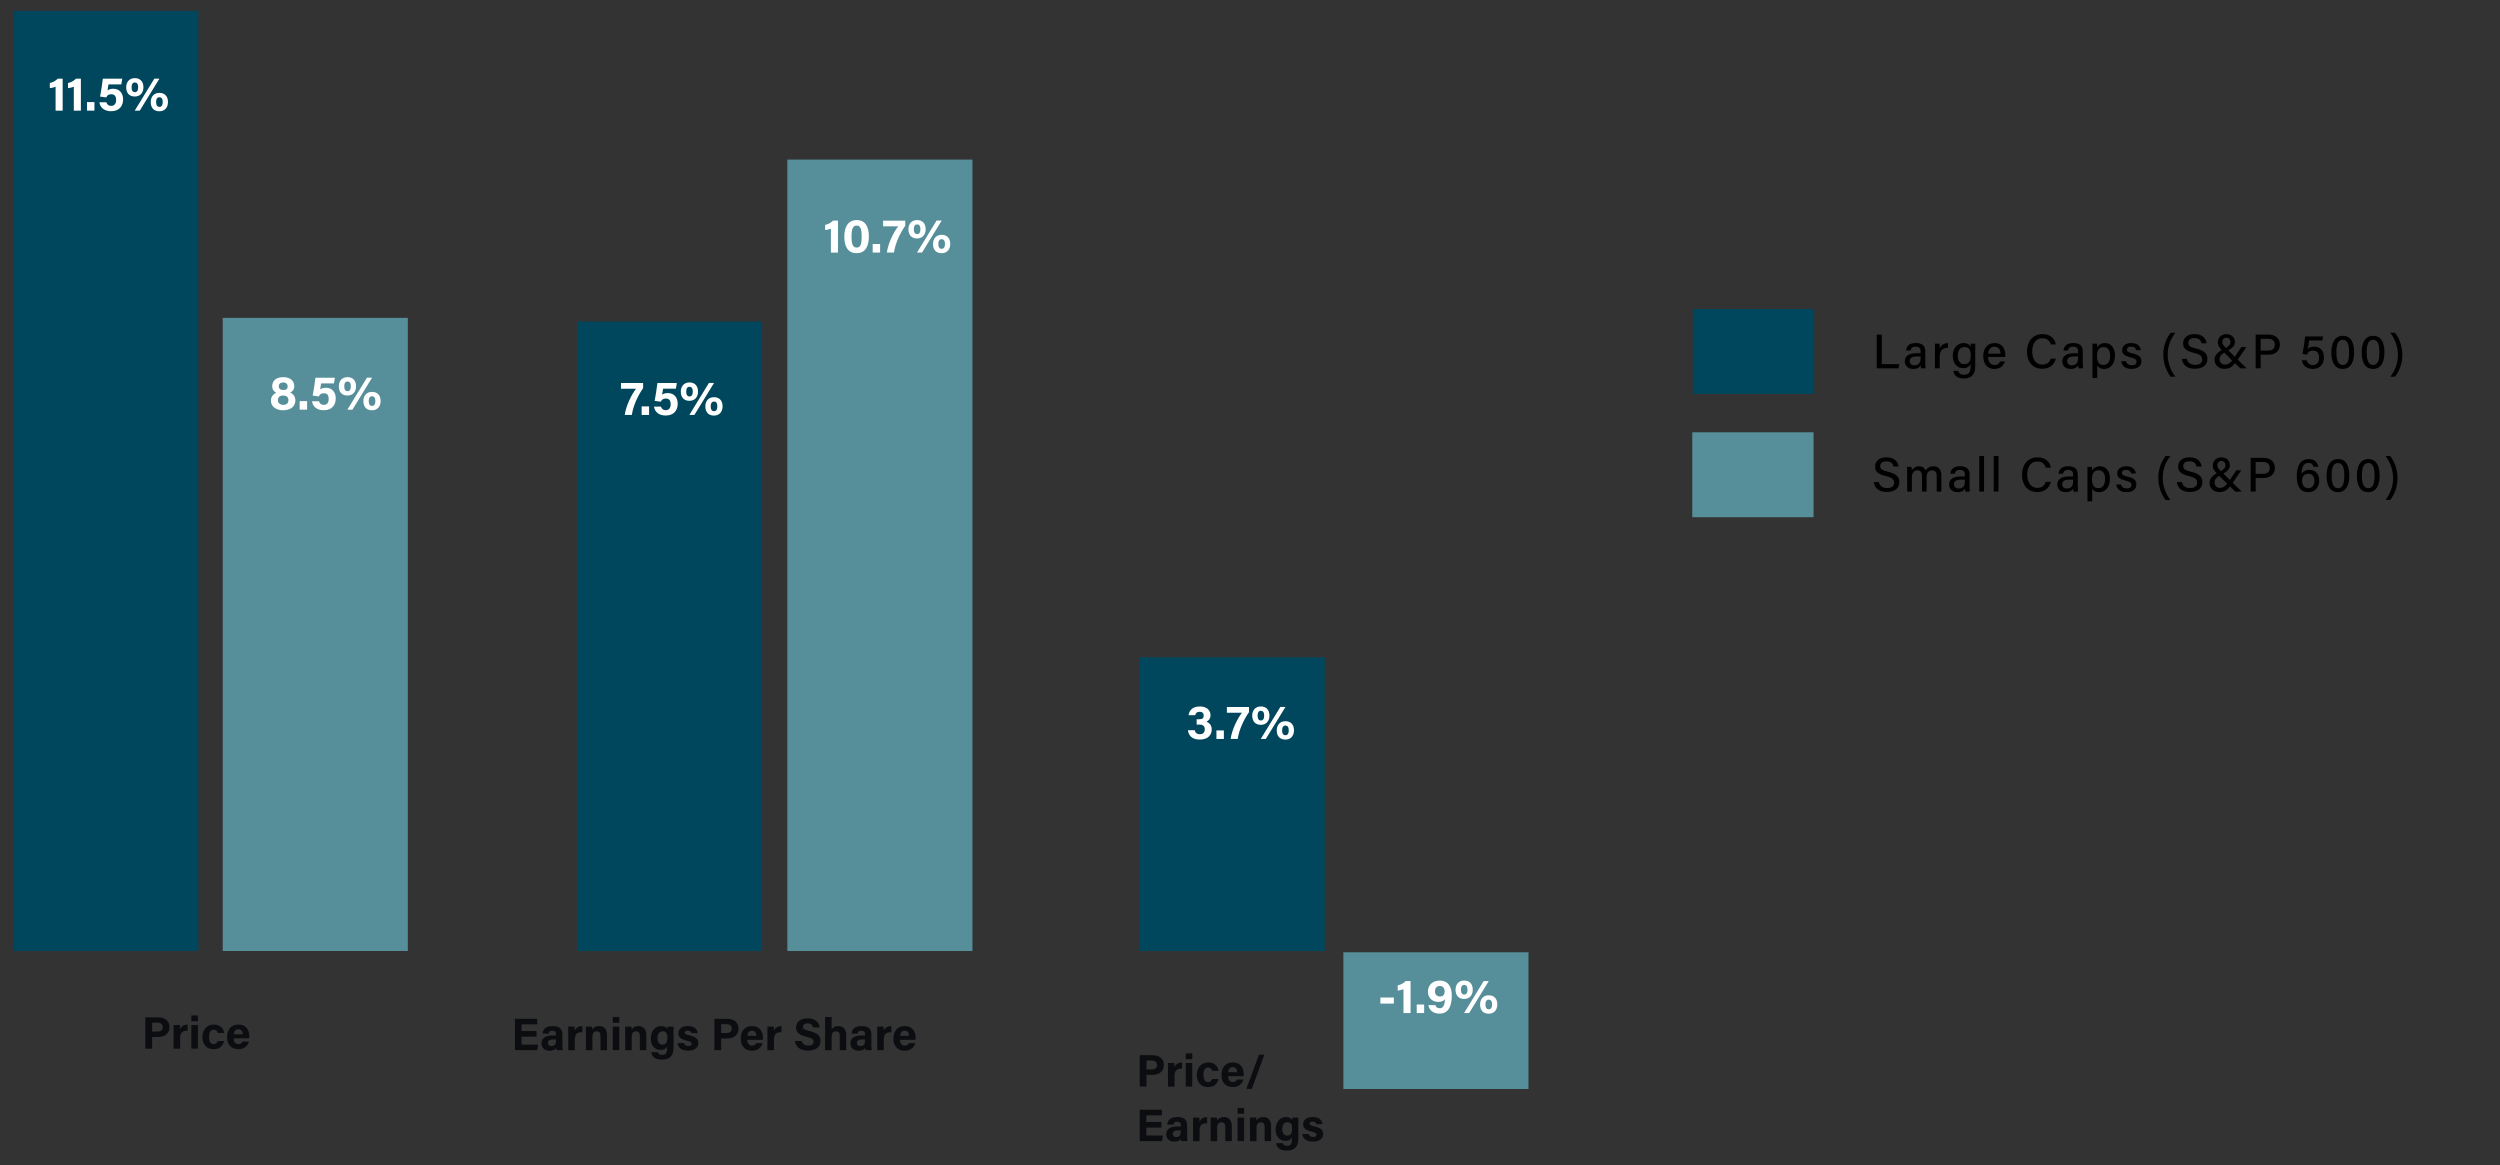 <?xml version="1.0" encoding="utf-8"?>
<!-- Generator: Adobe Illustrator 27.9.3, SVG Export Plug-In . SVG Version: 9.03 Build 53313)  -->
<svg version="1.1" id="Layer_1" xmlns="http://www.w3.org/2000/svg" xmlns:xlink="http://www.w3.org/1999/xlink" x="0px" y="0px"
	 viewBox="0 0 940 438.04" style="enable-background:new 0 0 940 438.04;" xml:space="preserve">
<rect x="0" y="0" width="940" height="438.04" fill="#333333" stroke="none"/>
<style type="text/css">
	.st0{enable-background:new    ;}
	.st1{fill:#0C0D10;}
	.st2{fill:#568F9A;}
	.st3{fill:#00465C;}
	.st4{fill:#FFFFFF;}
</style>
<g id="Layer_1_00000042006762943452140810000008601501576251389085_">
	<g>
		<g class="st0">
			<path class="st1" d="M428.53,396.76h4.87c2.51,0,4.21,1.4,4.21,3.64c0,2.57-1.93,3.75-4.26,3.75h-2.27v4.4h-2.55V396.76z
				 M431.08,402.11h1.95c1.18,0,2.02-0.46,2.02-1.66c0-1.21-0.89-1.68-1.97-1.68h-2V402.11z"/>
			<path class="st1" d="M439.16,402.1c0-0.89,0-1.66-0.02-2.41h2.41c0.03,0.21,0.07,1.08,0.07,1.56c0.39-1.01,1.33-1.75,2.84-1.76
				v2.34c-1.78-0.05-2.84,0.43-2.84,2.86v3.87h-2.46V402.1z"/>
			<path class="st1" d="M445.83,398.25v-2.19h2.46v2.19H445.83z M445.83,399.68h2.46v8.86h-2.46V399.68z"/>
			<path class="st1" d="M458.14,405.69c-0.29,1.47-1.33,3.06-3.97,3.06c-2.75,0-4.17-1.9-4.17-4.57c0-2.62,1.59-4.7,4.29-4.7
				c2.98,0,3.81,2.16,3.85,3.15h-2.38c-0.15-0.72-0.56-1.21-1.52-1.21c-1.13,0-1.76,0.97-1.76,2.69c0,1.9,0.68,2.75,1.74,2.75
				c0.85,0,1.3-0.5,1.52-1.16H458.14z"/>
			<path class="st1" d="M461.73,404.64c0,1.11,0.56,2.19,1.78,2.19c1.03,0,1.32-0.41,1.56-0.94h2.45c-0.31,1.08-1.28,2.86-4.05,2.86
				c-2.93,0-4.19-2.17-4.19-4.5c0-2.79,1.42-4.77,4.28-4.77c3.03,0,4.07,2.21,4.07,4.41c0,0.31,0,0.5-0.03,0.75H461.73z
				 M465.15,403.14c-0.02-1.03-0.43-1.9-1.62-1.9c-1.16,0-1.64,0.8-1.74,1.9H465.15z"/>
			<path class="st1" d="M468.62,409.42l4.74-12.83h2.04l-4.72,12.83H468.62z"/>
		</g>
		<g class="st0">
			<path class="st1" d="M436.66,423.98h-5.64v2.99h6.23l-0.31,2.09h-8.4v-11.79h8.36v2.09h-5.88v2.51h5.64V423.98z"/>
			<path class="st1" d="M446.37,426.77c0,0.86,0.07,2.09,0.12,2.29h-2.34c-0.07-0.17-0.12-0.65-0.12-0.87
				c-0.32,0.5-0.92,1.08-2.5,1.08c-2.14,0-3.03-1.4-3.03-2.77c0-2.02,1.61-2.96,4.21-2.96h1.27v-0.53c0-0.63-0.22-1.25-1.37-1.25
				c-1.03,0-1.27,0.43-1.37,1.08h-2.33c0.12-1.57,1.09-2.84,3.8-2.84c2.36,0.02,3.66,0.94,3.66,3.06V426.77z M443.98,425.03h-0.99
				c-1.49,0-2.04,0.46-2.04,1.32c0,0.63,0.39,1.18,1.28,1.18c1.56,0,1.74-1.09,1.74-2.26V425.03z"/>
			<path class="st1" d="M448.58,422.62c0-0.89,0-1.66-0.02-2.41h2.41c0.03,0.21,0.07,1.08,0.07,1.56c0.39-1.01,1.33-1.75,2.84-1.76
				v2.34c-1.78-0.05-2.84,0.43-2.84,2.86v3.87h-2.46V422.62z"/>
			<path class="st1" d="M455.2,422.44c0-0.75,0-1.57-0.02-2.24h2.38c0.05,0.24,0.09,0.86,0.1,1.13c0.29-0.55,1.01-1.33,2.57-1.33
				c1.78,0,2.93,1.21,2.93,3.44v5.63h-2.45v-5.35c0-1.01-0.32-1.73-1.42-1.73c-1.04,0-1.62,0.58-1.62,2.16v4.93h-2.46V422.44z"/>
			<path class="st1" d="M465.32,418.77v-2.19h2.46v2.19H465.32z M465.32,420.2h2.46v8.86h-2.46V420.2z"/>
			<path class="st1" d="M469.99,422.44c0-0.75,0-1.57-0.02-2.24h2.38c0.05,0.24,0.08,0.86,0.1,1.13c0.29-0.55,1.01-1.33,2.57-1.33
				c1.78,0,2.93,1.21,2.93,3.44v5.63h-2.45v-5.35c0-1.01-0.33-1.73-1.42-1.73c-1.04,0-1.62,0.58-1.62,2.16v4.93h-2.46V422.44z"/>
			<path class="st1" d="M488.17,427.99c0,2.84-1.04,4.63-4.4,4.63c-3.23,0-3.87-1.8-3.95-2.8h2.5c0.17,0.62,0.62,1.03,1.56,1.03
				c1.59,0,1.9-0.98,1.9-2.7v-0.43c-0.46,0.77-1.2,1.25-2.5,1.25c-2.33,0-3.66-1.92-3.66-4.29c0-2.77,1.66-4.67,3.87-4.67
				c1.52,0,2.16,0.72,2.29,1.13c0.02-0.24,0.09-0.77,0.1-0.92h2.31c0,0.8-0.02,1.69-0.02,2.55V427.99z M483.98,426.98
				c1.47,0,1.86-1.01,1.86-2.5s-0.26-2.51-1.81-2.51c-1.06,0-1.9,0.82-1.9,2.6C482.14,426.09,482.91,426.98,483.98,426.98z"/>
			<path class="st1" d="M492.07,426.4c0.19,0.72,0.77,1.11,1.68,1.11c0.91,0,1.23-0.33,1.23-0.87c0-0.56-0.38-0.79-1.64-1.09
				c-2.89-0.72-3.35-1.61-3.35-2.86c0-1.3,0.91-2.69,3.58-2.69c2.69,0,3.61,1.47,3.68,2.67h-2.33c-0.08-0.33-0.31-0.94-1.45-0.94
				c-0.8,0-1.08,0.36-1.08,0.75c0,0.45,0.27,0.65,1.71,0.99c2.96,0.68,3.39,1.69,3.39,2.99c0,1.47-1.13,2.8-3.81,2.8
				c-2.7,0-3.8-1.3-4-2.87H492.07z"/>
		</g>
		<g class="st0">
			<path class="st1" d="M201.74,389.78h-5.64v2.99h6.23l-0.31,2.09h-8.4v-11.79h8.36v2.09h-5.88v2.51h5.64V389.78z"/>
			<path class="st1" d="M211.45,392.57c0,0.86,0.07,2.09,0.12,2.29h-2.34c-0.07-0.17-0.12-0.65-0.12-0.87
				c-0.32,0.5-0.92,1.08-2.5,1.08c-2.14,0-3.03-1.4-3.03-2.77c0-2.02,1.61-2.96,4.21-2.96h1.27v-0.53c0-0.63-0.22-1.25-1.37-1.25
				c-1.03,0-1.27,0.43-1.37,1.08H204c0.12-1.57,1.09-2.84,3.8-2.84c2.36,0.02,3.66,0.94,3.66,3.06V392.57z M209.06,390.83h-0.99
				c-1.49,0-2.04,0.46-2.04,1.32c0,0.63,0.39,1.18,1.28,1.18c1.56,0,1.74-1.09,1.74-2.26V390.83z"/>
			<path class="st1" d="M213.66,388.41c0-0.89,0-1.66-0.02-2.41h2.41c0.03,0.21,0.07,1.08,0.07,1.56c0.39-1.01,1.33-1.75,2.84-1.76
				v2.34c-1.78-0.05-2.84,0.43-2.84,2.86v3.87h-2.46V388.41z"/>
			<path class="st1" d="M220.28,388.24c0-0.75,0-1.57-0.02-2.24h2.38c0.05,0.24,0.09,0.86,0.1,1.13c0.29-0.55,1.01-1.33,2.57-1.33
				c1.78,0,2.93,1.21,2.93,3.44v5.63h-2.45v-5.35c0-1.01-0.32-1.73-1.42-1.73c-1.04,0-1.62,0.58-1.62,2.16v4.93h-2.46V388.24z"/>
			<path class="st1" d="M230.4,384.57v-2.19h2.46v2.19H230.4z M230.4,386h2.46v8.86h-2.46V386z"/>
			<path class="st1" d="M235.07,388.24c0-0.75,0-1.57-0.02-2.24h2.38c0.05,0.24,0.09,0.86,0.1,1.13c0.29-0.55,1.01-1.33,2.57-1.33
				c1.78,0,2.93,1.21,2.93,3.44v5.63h-2.45v-5.35c0-1.01-0.32-1.73-1.42-1.73c-1.04,0-1.62,0.58-1.62,2.16v4.93h-2.46V388.24z"/>
			<path class="st1" d="M253.25,393.79c0,2.84-1.04,4.63-4.4,4.63c-3.23,0-3.87-1.8-3.95-2.8h2.5c0.17,0.62,0.62,1.03,1.56,1.03
				c1.59,0,1.9-0.98,1.9-2.7v-0.43c-0.46,0.77-1.2,1.25-2.5,1.25c-2.33,0-3.66-1.92-3.66-4.29c0-2.77,1.66-4.67,3.87-4.67
				c1.52,0,2.16,0.72,2.29,1.13c0.02-0.24,0.09-0.77,0.1-0.92h2.31c0,0.8-0.02,1.69-0.02,2.55V393.79z M249.06,392.78
				c1.47,0,1.86-1.01,1.86-2.5s-0.26-2.51-1.81-2.51c-1.06,0-1.9,0.82-1.9,2.6C247.21,391.89,247.98,392.78,249.06,392.78z"/>
			<path class="st1" d="M257.15,392.19c0.19,0.72,0.77,1.11,1.68,1.11c0.91,0,1.23-0.33,1.23-0.87c0-0.56-0.38-0.79-1.64-1.09
				c-2.89-0.72-3.35-1.61-3.35-2.86c0-1.3,0.91-2.69,3.57-2.69c2.69,0,3.61,1.47,3.68,2.67h-2.33c-0.09-0.33-0.31-0.94-1.45-0.94
				c-0.8,0-1.08,0.36-1.08,0.75c0,0.45,0.27,0.65,1.71,0.99c2.96,0.68,3.39,1.69,3.39,2.99c0,1.47-1.13,2.8-3.81,2.8
				c-2.7,0-3.8-1.3-4-2.87H257.15z"/>
			<path class="st1" d="M268.61,383.08h4.87c2.51,0,4.21,1.4,4.21,3.64c0,2.57-1.93,3.75-4.26,3.75h-2.27v4.4h-2.55V383.08z
				 M271.16,388.43h1.95c1.18,0,2.02-0.46,2.02-1.66c0-1.21-0.89-1.68-1.97-1.68h-2V388.43z"/>
			<path class="st1" d="M280.96,390.96c0,1.11,0.56,2.19,1.78,2.19c1.03,0,1.32-0.41,1.56-0.94h2.45c-0.31,1.08-1.28,2.86-4.05,2.86
				c-2.93,0-4.19-2.17-4.19-4.5c0-2.79,1.42-4.77,4.28-4.77c3.03,0,4.07,2.21,4.07,4.41c0,0.31,0,0.5-0.03,0.75H280.96z
				 M284.38,389.46c-0.02-1.03-0.43-1.9-1.62-1.9c-1.16,0-1.64,0.8-1.74,1.9H284.38z"/>
			<path class="st1" d="M288.55,388.41c0-0.89,0-1.66-0.02-2.41h2.41c0.03,0.21,0.07,1.08,0.07,1.56c0.39-1.01,1.33-1.75,2.84-1.76
				v2.34c-1.78-0.05-2.84,0.43-2.84,2.86v3.87h-2.46V388.41z"/>
			<path class="st1" d="M301.47,391.41c0.27,1.18,1.11,1.71,2.48,1.71c1.37,0,1.95-0.55,1.95-1.4c0-0.97-0.56-1.39-2.58-1.85
				c-3.22-0.75-4-1.93-4-3.52c0-2.05,1.54-3.44,4.33-3.44c3.13,0,4.38,1.68,4.55,3.4h-2.57c-0.14-0.74-0.53-1.52-2.05-1.52
				c-1.04,0-1.66,0.43-1.66,1.27c0,0.82,0.5,1.16,2.41,1.59c3.42,0.82,4.17,2.09,4.17,3.76c0,2.14-1.62,3.63-4.74,3.63
				c-2.99,0-4.58-1.47-4.86-3.63H301.47z"/>
			<path class="st1" d="M312.69,382.38v4.69c0.38-0.58,1.09-1.27,2.53-1.27c1.64,0,2.96,0.99,2.96,3.39v5.68h-2.43v-5.32
				c0-1.15-0.41-1.76-1.44-1.76c-1.37,0-1.62,1.03-1.62,2.38v4.7h-2.46v-12.49H312.69z"/>
			<path class="st1" d="M327.63,392.57c0,0.86,0.07,2.09,0.12,2.29h-2.34c-0.07-0.17-0.12-0.65-0.12-0.87
				c-0.32,0.5-0.92,1.08-2.5,1.08c-2.14,0-3.03-1.4-3.03-2.77c0-2.02,1.61-2.96,4.21-2.96h1.27v-0.53c0-0.63-0.22-1.25-1.37-1.25
				c-1.03,0-1.27,0.43-1.37,1.08h-2.33c0.12-1.57,1.09-2.84,3.8-2.84c2.36,0.02,3.66,0.94,3.66,3.06V392.57z M325.24,390.83h-0.99
				c-1.49,0-2.04,0.46-2.04,1.32c0,0.63,0.39,1.18,1.28,1.18c1.56,0,1.74-1.09,1.74-2.26V390.83z"/>
			<path class="st1" d="M329.84,388.41c0-0.89,0-1.66-0.02-2.41h2.41c0.03,0.21,0.07,1.08,0.07,1.56c0.39-1.01,1.33-1.75,2.84-1.76
				v2.34c-1.78-0.05-2.84,0.43-2.84,2.86v3.87h-2.46V388.41z"/>
			<path class="st1" d="M338.37,390.96c0,1.11,0.56,2.19,1.78,2.19c1.03,0,1.32-0.41,1.56-0.94h2.45c-0.31,1.08-1.28,2.86-4.05,2.86
				c-2.93,0-4.19-2.17-4.19-4.5c0-2.79,1.42-4.77,4.28-4.77c3.03,0,4.07,2.21,4.07,4.41c0,0.31,0,0.5-0.03,0.75H338.37z
				 M341.79,389.46c-0.02-1.03-0.43-1.9-1.62-1.9c-1.16,0-1.64,0.8-1.74,1.9H341.79z"/>
		</g>
		<g class="st0">
			<path class="st1" d="M54.65,382.51h4.87c2.51,0,4.21,1.4,4.21,3.64c0,2.57-1.93,3.75-4.26,3.75H57.2v4.4h-2.55V382.51z
				 M57.2,387.86h1.95c1.18,0,2.02-0.46,2.02-1.66c0-1.21-0.89-1.68-1.97-1.68h-2V387.86z"/>
			<path class="st1" d="M65.27,387.84c0-0.89,0-1.66-0.02-2.41h2.41c0.03,0.21,0.07,1.08,0.07,1.56c0.39-1.01,1.33-1.75,2.84-1.76
				v2.34c-1.78-0.05-2.84,0.43-2.84,2.86v3.87h-2.46V387.84z"/>
			<path class="st1" d="M71.94,383.99v-2.19h2.46v2.19H71.94z M71.94,385.43h2.46v8.86h-2.46V385.43z"/>
			<path class="st1" d="M84.25,391.43c-0.29,1.47-1.33,3.06-3.97,3.06c-2.75,0-4.17-1.9-4.17-4.57c0-2.62,1.59-4.7,4.29-4.7
				c2.98,0,3.81,2.16,3.85,3.15h-2.38c-0.15-0.72-0.56-1.21-1.52-1.21c-1.13,0-1.76,0.97-1.76,2.69c0,1.9,0.68,2.75,1.74,2.75
				c0.85,0,1.3-0.5,1.52-1.16H84.25z"/>
			<path class="st1" d="M87.84,390.39c0,1.11,0.56,2.19,1.78,2.19c1.03,0,1.32-0.41,1.56-0.94h2.45c-0.31,1.08-1.28,2.86-4.05,2.86
				c-2.93,0-4.19-2.17-4.19-4.5c0-2.79,1.42-4.77,4.28-4.77c3.03,0,4.07,2.21,4.07,4.41c0,0.31,0,0.5-0.03,0.75H87.84z
				 M91.27,388.89c-0.02-1.03-0.43-1.9-1.62-1.9c-1.16,0-1.64,0.8-1.74,1.9H91.27z"/>
		</g>
		<g>
			<g>
				<g class="st0">
					<path d="M705.67,125.81h1.88v11.1h6.55l-0.26,1.59h-8.18V125.81z"/>
					<path d="M723.89,136.4c0,0.86,0.07,1.84,0.13,2.1h-1.7c-0.07-0.2-0.13-0.66-0.16-1.15c-0.31,0.6-1.04,1.37-2.81,1.37
						c-2.21,0-3.14-1.44-3.14-2.85c0-2.08,1.64-3.05,4.4-3.05h1.53v-0.75c0-0.79-0.25-1.72-1.88-1.72c-1.48,0-1.73,0.71-1.88,1.42
						h-1.73c0.13-1.35,0.97-2.81,3.67-2.79c2.32,0,3.58,0.95,3.58,3.07V136.4z M722.16,134.03h-1.42c-1.79,0-2.7,0.51-2.7,1.73
						c0,0.91,0.62,1.59,1.71,1.59c2.12,0,2.41-1.44,2.41-3.03V134.03z"/>
					<path d="M727.56,131.73c0-1.22-0.02-1.97-0.02-2.52h1.75c0.04,0.26,0.05,1.02,0.05,1.84c0.47-1.22,1.55-2.03,3.1-2.06v1.77
						c-1.9,0.04-3.1,0.93-3.1,3.32v4.42h-1.79V131.73z"/>
					<path d="M742.7,137.6c0,2.97-1.2,4.71-4.34,4.71c-2.92,0-3.74-1.64-3.91-2.87h1.83c0.26,0.95,1,1.48,2.17,1.48
						c2.03,0,2.5-1.28,2.5-3.36v-0.69c-0.49,0.99-1.33,1.57-2.85,1.57c-2.32,0-3.85-1.9-3.85-4.58c0-2.99,1.77-4.87,4.03-4.87
						c1.73,0,2.46,0.82,2.66,1.41c0.02-0.4,0.05-1,0.07-1.19h1.7c0,0.58-0.02,1.79-0.02,2.68V137.6z M738.54,136.93
						c1.92,0,2.46-1.28,2.46-3.25c0-1.99-0.49-3.19-2.41-3.19c-1.61,0-2.48,1.33-2.48,3.3
						C736.11,135.69,737.08,136.93,738.54,136.93z"/>
					<path d="M747.5,134.19c0.02,1.75,0.89,3.05,2.41,3.05c1.39,0,1.84-0.69,2.12-1.35h1.81c-0.36,1.19-1.35,2.83-3.98,2.83
						c-2.94,0-4.16-2.35-4.16-4.76c0-2.79,1.41-4.96,4.27-4.96c3.03,0,4.03,2.39,4.03,4.43c0,0.29,0,0.51-0.04,0.77H747.5z
						 M752.19,132.97c-0.02-1.44-0.73-2.59-2.25-2.59c-1.57,0-2.25,1.08-2.39,2.59H752.19z"/>
					<path d="M773,134.85c-0.55,2.19-2.19,3.81-5.11,3.81c-3.83,0-5.75-2.87-5.75-6.46c0-3.45,1.92-6.57,5.82-6.57
						c3.07,0,4.69,1.77,5.04,3.89h-1.88c-0.42-1.31-1.28-2.34-3.23-2.34c-2.7,0-3.78,2.45-3.78,4.96c0,2.43,1.02,4.96,3.85,4.96
						c1.92,0,2.72-1.13,3.16-2.26H773z"/>
					<path d="M783.11,136.4c0,0.86,0.07,1.84,0.13,2.1h-1.7c-0.07-0.2-0.13-0.66-0.16-1.15c-0.31,0.6-1.04,1.37-2.81,1.37
						c-2.21,0-3.14-1.44-3.14-2.85c0-2.08,1.64-3.05,4.4-3.05h1.53v-0.75c0-0.79-0.25-1.72-1.88-1.72c-1.48,0-1.73,0.71-1.88,1.42
						h-1.73c0.13-1.35,0.97-2.81,3.67-2.79c2.32,0,3.58,0.95,3.58,3.07V136.4z M781.38,134.03h-1.42c-1.79,0-2.7,0.51-2.7,1.73
						c0,0.91,0.62,1.59,1.71,1.59c2.12,0,2.41-1.44,2.41-3.03V134.03z"/>
					<path d="M786.77,142.13v-10.66c0-0.77,0-1.53-0.02-2.26h1.73c0.04,0.29,0.07,0.86,0.07,1.41c0.47-0.89,1.41-1.62,2.96-1.62
						c2.15,0,3.72,1.79,3.72,4.62c0,3.32-1.81,5.11-4.05,5.11c-1.46,0-2.23-0.6-2.63-1.3v4.71H786.77z M791.03,130.49
						c-1.84,0-2.55,1.17-2.55,3.36c0,2.12,0.6,3.38,2.43,3.38c1.64,0,2.5-1.33,2.5-3.54C793.4,131.76,792.54,130.49,791.03,130.49z"
						/>
					<path d="M799.38,135.81c0.24,0.97,0.97,1.51,2.17,1.51c1.28,0,1.77-0.53,1.77-1.31c0-0.82-0.42-1.19-2.1-1.61
						c-2.74-0.66-3.27-1.5-3.27-2.77c0-1.31,0.97-2.65,3.43-2.65c2.48,0,3.45,1.42,3.56,2.7h-1.71c-0.13-0.55-0.53-1.35-1.92-1.35
						c-1.22,0-1.59,0.58-1.59,1.15c0,0.66,0.37,0.97,2.03,1.37c2.88,0.67,3.41,1.64,3.41,3.01c0,1.62-1.26,2.85-3.69,2.85
						c-2.48,0-3.65-1.24-3.89-2.9H799.38z"/>
					<path d="M817.93,125.12c-1.57,2.06-2.88,4.8-2.88,8.16c0,3.08,1.08,5.95,2.88,8.38h-1.79c-1.41-1.88-2.74-4.73-2.74-8.39
						c0-3.61,1.37-6.31,2.74-8.14H817.93z"/>
					<path d="M822.26,134.94c0.35,1.46,1.35,2.24,3.12,2.24c1.88,0,2.63-0.86,2.63-2.01c0-1.22-0.62-1.9-3.08-2.48
						c-3.08-0.75-4.07-1.81-4.07-3.58c0-1.95,1.42-3.49,4.29-3.49c3.08,0,4.34,1.77,4.53,3.47h-1.92c-0.2-1.06-0.86-1.97-2.66-1.97
						c-1.46,0-2.3,0.64-2.3,1.79c0,1.13,0.69,1.59,2.87,2.12c3.63,0.88,4.31,2.28,4.31,3.92c0,2.1-1.55,3.7-4.71,3.7
						c-3.19,0-4.62-1.71-4.89-3.72H822.26z"/>
					<path d="M844.63,130.49l-3.25,4.71l3.38,3.3h-2.41l-1.97-1.93c-1.08,1.35-2.13,2.12-4,2.12c-2.46,0-3.7-1.73-3.7-3.38
						c0-1.44,0.64-2.45,2.68-3.71c-0.86-0.91-1.46-1.66-1.46-2.83c0-1.7,1.2-3.14,3.27-3.14c1.95,0,3.16,1.37,3.16,2.96
						c0,1.28-0.75,2.12-2.46,3.16l2.45,2.39l2.43-3.65H844.63z M839.3,135.52l-3.01-2.96c-1.35,0.91-1.75,1.55-1.75,2.54
						c0,1.06,0.82,2.01,1.99,2.01C837.6,137.11,838.31,136.75,839.3,135.52z M835.59,128.66c0,0.73,0.46,1.31,1.35,2.17
						c1.39-0.89,1.71-1.44,1.71-2.23c0-0.84-0.49-1.62-1.51-1.62C836.21,126.98,835.59,127.6,835.59,128.66z"/>
					<path d="M848.13,125.81h4.89c2.52,0,4.22,1.41,4.22,3.74c0,2.52-1.83,3.83-4.31,3.83h-2.92v5.11h-1.88V125.81z M850.01,131.82
						h2.79c1.64,0,2.52-0.78,2.52-2.23c0-1.5-1.04-2.21-2.46-2.21h-2.85V131.82z"/>
					<path d="M873.19,128.02h-4.98c-0.09,0.91-0.38,2.59-0.49,3.21c0.49-0.53,1.26-0.91,2.45-0.91c2.23,0,3.63,1.57,3.63,4
						c0,2.34-1.24,4.4-4.2,4.4c-2.19,0-3.78-1.19-4.09-3.25h1.81c0.27,1.04,1.02,1.79,2.34,1.79c1.55,0,2.32-1.11,2.32-2.81
						c0-1.5-0.6-2.61-2.23-2.61c-1.39,0-1.95,0.58-2.35,1.5l-1.66-0.29c0.35-1.55,0.82-5.02,1-6.55h6.72L873.19,128.02z"/>
					<path d="M885.16,132.4c0,3.05-0.89,6.31-4.29,6.31c-3.32,0-4.27-3.08-4.27-6.22c0-3.12,1.04-6.22,4.33-6.22
						C884.18,126.27,885.16,129.28,885.16,132.4z M878.48,132.49c0,2.26,0.38,4.73,2.41,4.73c2.04,0,2.37-2.34,2.37-4.8
						c0-2.32-0.37-4.65-2.32-4.65C878.94,127.77,878.48,129.85,878.48,132.49z"/>
					<path d="M896.55,132.4c0,3.05-0.89,6.31-4.29,6.31c-3.32,0-4.27-3.08-4.27-6.22c0-3.12,1.04-6.22,4.33-6.22
						C895.56,126.27,896.55,129.28,896.55,132.4z M889.87,132.49c0,2.26,0.38,4.73,2.41,4.73c2.04,0,2.37-2.34,2.37-4.8
						c0-2.32-0.37-4.65-2.32-4.65C890.32,127.77,889.87,129.85,889.87,132.49z"/>
					<path d="M898.75,141.65c1.57-2.06,2.87-4.8,2.87-8.16c0-3.08-1.06-5.97-2.87-8.38h1.79c1.41,1.88,2.74,4.73,2.74,8.39
						c0,3.61-1.37,6.31-2.74,8.14H898.75z"/>
				</g>
			</g>
		</g>
		<rect x="636.29" y="162.54" class="st2" width="45.61" height="31.93"/>
		<rect x="636.51" y="116.2" class="st3" width="45.61" height="31.93"/>
		<g>
			<g>
				<g class="st0">
					<path d="M706.43,181.27c0.35,1.46,1.35,2.24,3.12,2.24c1.88,0,2.63-0.86,2.63-2.01c0-1.22-0.62-1.9-3.08-2.48
						c-3.08-0.75-4.07-1.81-4.07-3.58c0-1.95,1.42-3.49,4.29-3.49c3.08,0,4.34,1.77,4.53,3.47h-1.92c-0.2-1.06-0.86-1.97-2.66-1.97
						c-1.46,0-2.3,0.64-2.3,1.79c0,1.13,0.69,1.59,2.87,2.12c3.63,0.88,4.31,2.28,4.31,3.92c0,2.1-1.55,3.7-4.71,3.7
						c-3.19,0-4.62-1.71-4.89-3.72H706.43z"/>
					<path d="M717.08,177.93c0-0.8,0-1.62-0.02-2.39h1.72c0.04,0.27,0.07,0.91,0.07,1.37c0.44-0.8,1.24-1.59,2.68-1.59
						c1.31,0,2.19,0.67,2.54,1.61c0.51-0.86,1.37-1.61,2.94-1.61c1.53,0,2.94,0.91,2.94,3.41v6.1h-1.75v-5.89
						c0-1.02-0.38-2.1-1.75-2.1c-1.42,0-2.04,1.06-2.04,2.66v5.33h-1.75v-5.82c0-1.15-0.33-2.17-1.72-2.17
						c-1.41,0-2.08,1.11-2.08,2.85v5.15h-1.77V177.93z"/>
					<path d="M740.55,182.73c0,0.86,0.07,1.84,0.13,2.1h-1.7c-0.07-0.2-0.13-0.66-0.16-1.15c-0.31,0.6-1.04,1.37-2.81,1.37
						c-2.21,0-3.14-1.44-3.14-2.85c0-2.08,1.64-3.05,4.4-3.05h1.53v-0.75c0-0.79-0.25-1.72-1.88-1.72c-1.48,0-1.73,0.71-1.88,1.42
						h-1.73c0.13-1.35,0.97-2.81,3.67-2.79c2.32,0,3.58,0.95,3.58,3.07V182.73z M738.81,180.36h-1.42c-1.79,0-2.7,0.51-2.7,1.73
						c0,0.91,0.62,1.59,1.71,1.59c2.12,0,2.41-1.44,2.41-3.03V180.36z"/>
					<path d="M744.21,184.83v-13.38H746v13.38H744.21z"/>
					<path d="M749.65,184.83v-13.38h1.79v13.38H749.65z"/>
					<path d="M771.12,181.18c-0.55,2.19-2.19,3.81-5.11,3.81c-3.83,0-5.75-2.87-5.75-6.46c0-3.45,1.92-6.57,5.82-6.57
						c3.07,0,4.69,1.77,5.04,3.89h-1.88c-0.42-1.31-1.28-2.34-3.23-2.34c-2.7,0-3.78,2.45-3.78,4.96c0,2.43,1.02,4.96,3.85,4.96
						c1.92,0,2.72-1.13,3.16-2.26H771.12z"/>
					<path d="M781.23,182.73c0,0.86,0.07,1.84,0.13,2.1h-1.7c-0.07-0.2-0.13-0.66-0.16-1.15c-0.31,0.6-1.04,1.37-2.81,1.37
						c-2.21,0-3.14-1.44-3.14-2.85c0-2.08,1.64-3.05,4.4-3.05h1.53v-0.75c0-0.79-0.26-1.72-1.88-1.72c-1.48,0-1.73,0.71-1.88,1.42
						h-1.73c0.13-1.35,0.97-2.81,3.67-2.79c2.32,0,3.58,0.95,3.58,3.07V182.73z M779.5,180.36h-1.42c-1.79,0-2.7,0.51-2.7,1.73
						c0,0.91,0.62,1.59,1.72,1.59c2.12,0,2.41-1.44,2.41-3.03V180.36z"/>
					<path d="M784.89,188.46v-10.66c0-0.77,0-1.53-0.02-2.26h1.73c0.04,0.29,0.07,0.86,0.07,1.41c0.47-0.89,1.41-1.62,2.96-1.62
						c2.15,0,3.72,1.79,3.72,4.62c0,3.32-1.81,5.11-4.05,5.11c-1.46,0-2.23-0.6-2.63-1.3v4.71H784.89z M789.15,176.82
						c-1.84,0-2.56,1.17-2.56,3.36c0,2.12,0.6,3.38,2.43,3.38c1.64,0,2.5-1.33,2.5-3.54C791.52,178.1,790.66,176.82,789.15,176.82z"
						/>
					<path d="M797.5,182.15c0.24,0.97,0.97,1.51,2.17,1.51c1.28,0,1.77-0.53,1.77-1.31c0-0.82-0.42-1.19-2.1-1.61
						c-2.74-0.66-3.27-1.5-3.27-2.77c0-1.31,0.97-2.65,3.43-2.65c2.48,0,3.45,1.42,3.56,2.7h-1.72c-0.13-0.55-0.53-1.35-1.92-1.35
						c-1.22,0-1.59,0.58-1.59,1.15c0,0.66,0.37,0.97,2.03,1.37c2.88,0.67,3.41,1.64,3.41,3.01c0,1.62-1.26,2.85-3.69,2.85
						c-2.48,0-3.65-1.24-3.89-2.9H797.5z"/>
					<path d="M816.05,171.45c-1.57,2.06-2.88,4.8-2.88,8.16c0,3.08,1.08,5.95,2.88,8.38h-1.79c-1.41-1.88-2.74-4.73-2.74-8.39
						c0-3.61,1.37-6.31,2.74-8.14H816.05z"/>
					<path d="M820.38,181.27c0.35,1.46,1.35,2.24,3.12,2.24c1.88,0,2.63-0.86,2.63-2.01c0-1.22-0.62-1.9-3.08-2.48
						c-3.08-0.75-4.07-1.81-4.07-3.58c0-1.95,1.42-3.49,4.29-3.49c3.08,0,4.34,1.77,4.53,3.47h-1.92c-0.2-1.06-0.86-1.97-2.67-1.97
						c-1.46,0-2.3,0.64-2.3,1.79c0,1.13,0.69,1.59,2.87,2.12c3.63,0.88,4.31,2.28,4.31,3.92c0,2.1-1.55,3.7-4.71,3.7
						c-3.19,0-4.62-1.71-4.89-3.72H820.38z"/>
					<path d="M842.75,176.82l-3.25,4.71l3.38,3.3h-2.41l-1.97-1.93c-1.08,1.35-2.14,2.12-4,2.12c-2.46,0-3.71-1.73-3.71-3.38
						c0-1.44,0.64-2.45,2.68-3.71c-0.86-0.91-1.46-1.66-1.46-2.83c0-1.7,1.21-3.14,3.27-3.14c1.95,0,3.16,1.37,3.16,2.96
						c0,1.28-0.75,2.12-2.46,3.16l2.45,2.39l2.43-3.65H842.75z M837.42,181.86l-3.01-2.96c-1.35,0.91-1.75,1.55-1.75,2.54
						c0,1.06,0.82,2.01,1.99,2.01C835.72,183.44,836.43,183.08,837.42,181.86z M833.71,174.99c0,0.73,0.46,1.31,1.35,2.17
						c1.39-0.89,1.72-1.44,1.72-2.23c0-0.84-0.49-1.62-1.51-1.62C834.33,173.32,833.71,173.94,833.71,174.99z"/>
					<path d="M846.25,172.15h4.89c2.52,0,4.22,1.41,4.22,3.74c0,2.52-1.83,3.83-4.31,3.83h-2.92v5.11h-1.88V172.15z M848.12,178.15
						h2.79c1.64,0,2.52-0.78,2.52-2.23c0-1.5-1.04-2.21-2.46-2.21h-2.85V178.15z"/>
					<path d="M869.91,175.51c-0.22-0.82-0.73-1.46-1.93-1.46c-1.93,0-2.55,1.82-2.61,4.18c0.49-0.8,1.39-1.57,2.97-1.57
						c2.32,0,3.7,1.68,3.7,4c0,2.41-1.44,4.4-4.12,4.4c-3.34,0-4.34-2.68-4.34-6.06c0-3.29,1.08-6.39,4.49-6.39
						c2.46,0,3.47,1.61,3.61,2.9H869.91z M870.22,180.8c0-1.3-0.51-2.66-2.28-2.66c-1.42,0-2.39,0.89-2.39,2.63
						c0,0.99,0.49,2.79,2.35,2.79C869.54,183.55,870.22,182.24,870.22,180.8z"/>
					<path d="M883.36,178.74c0,3.05-0.89,6.31-4.29,6.31c-3.32,0-4.27-3.08-4.27-6.22c0-3.12,1.04-6.22,4.33-6.22
						C882.37,172.6,883.36,175.62,883.36,178.74z M876.68,178.83c0,2.26,0.38,4.73,2.41,4.73c2.04,0,2.37-2.34,2.37-4.8
						c0-2.32-0.37-4.65-2.32-4.65C877.13,174.1,876.68,176.18,876.68,178.83z"/>
					<path d="M894.74,178.74c0,3.05-0.89,6.31-4.29,6.31c-3.32,0-4.27-3.08-4.27-6.22c0-3.12,1.04-6.22,4.33-6.22
						C893.75,172.6,894.74,175.62,894.74,178.74z M888.06,178.83c0,2.26,0.38,4.73,2.41,4.73c2.04,0,2.37-2.34,2.37-4.8
						c0-2.32-0.37-4.65-2.32-4.65C888.52,174.1,888.06,176.18,888.06,178.83z"/>
					<path d="M896.94,187.99c1.57-2.06,2.86-4.8,2.86-8.16c0-3.08-1.06-5.97-2.86-8.38h1.79c1.41,1.88,2.74,4.73,2.74,8.39
						c0,3.61-1.37,6.31-2.74,8.14H896.94z"/>
				</g>
			</g>
		</g>
		<g>
			<rect x="428.53" y="247.12" class="st3" width="69.6" height="110.46"/>
		</g>
		<g>
			<rect x="216.94" y="120.88" class="st3" width="69.6" height="236.7"/>
		</g>
		<g>
			<rect x="5" y="4.1" class="st3" width="69.6" height="353.47"/>
		</g>
		<g>
			<rect x="505.11" y="358.05" class="st2" width="69.6" height="51.4"/>
		</g>
		<g>
			<rect x="296.04" y="60.01" class="st2" width="69.6" height="297.57"/>
		</g>
		<g>
			<rect x="83.74" y="119.52" class="st2" width="69.6" height="238.05"/>
		</g>
		<g class="st0">
			<path class="st4" d="M20.9,41.6v-8.98c-0.55,0.25-1.57,0.47-2.17,0.53V31.2c1.15-0.22,2.3-0.86,2.97-1.62h1.86V41.6H20.9z"/>
			<path class="st4" d="M27.75,41.6v-8.98c-0.55,0.25-1.57,0.47-2.17,0.53V31.2c1.15-0.22,2.3-0.86,2.97-1.62h1.86V41.6H27.75z"/>
			<path class="st4" d="M32.72,41.6v-3.21h2.79v3.21H32.72z"/>
			<path class="st4" d="M45.61,31.73h-4.82c-0.07,0.64-0.27,1.79-0.37,2.28c0.46-0.37,1.13-0.64,2.17-0.64c2.37,0,3.7,1.72,3.7,4
				c0,2.32-1.28,4.45-4.53,4.45c-2.37,0-4.11-1.22-4.38-3.36H40c0.24,0.82,0.8,1.35,1.82,1.35c1.24,0,1.84-0.91,1.84-2.23
				c0-1.26-0.46-2.15-1.84-2.15c-1.11,0-1.57,0.49-1.84,1.2l-2.35-0.31c0.33-1.51,0.84-5.09,1.04-6.73h7.3L45.61,31.73z"/>
			<path class="st4" d="M53.93,32.82c0,2.04-1.19,3.47-3.25,3.47c-1.93,0-3.23-1.19-3.23-3.47c0-1.93,1.15-3.45,3.25-3.45
				C52.59,29.37,53.93,30.54,53.93,32.82z M49.47,32.82c0,1.19,0.44,1.83,1.24,1.83c0.78,0,1.24-0.57,1.24-1.83
				c0-1.31-0.51-1.81-1.26-1.81S49.47,31.6,49.47,32.82z M50.66,41.6l7.37-12.03h1.92L52.56,41.6H50.66z M63.16,38.35
				c0,2.06-1.19,3.49-3.25,3.49c-1.95,0-3.23-1.2-3.23-3.47c0-1.93,1.13-3.45,3.25-3.45C61.83,34.92,63.16,36.09,63.16,38.35z
				 M58.69,38.35c0,1.19,0.44,1.84,1.24,1.84c0.8,0,1.26-0.58,1.26-1.84c0-1.3-0.51-1.79-1.26-1.79
				C59.18,36.56,58.69,37.15,58.69,38.35z"/>
		</g>
		<g class="st0">
			<path class="st4" d="M101.86,150.58c0-1.53,1.08-2.48,1.97-2.88c-0.93-0.57-1.48-1.29-1.48-2.5c0-2.04,1.48-3.39,4.18-3.39
				c2.48,0,4.11,1.28,4.11,3.36c0,1.39-0.71,2.06-1.53,2.41c0.86,0.33,1.95,1.33,1.95,2.92c0,2.48-1.97,3.76-4.71,3.76
				C103.89,154.25,101.86,152.95,101.86,150.58z M108.45,150.45c0-1.19-0.82-1.73-1.99-1.73c-1.3,0-1.97,0.71-1.97,1.72
				c0,1.08,0.8,1.79,2.03,1.79C107.63,152.22,108.45,151.68,108.45,150.45z M104.82,145.29c0,0.8,0.58,1.35,1.7,1.35
				c1.06,0,1.64-0.4,1.64-1.35c0-0.91-0.6-1.48-1.68-1.48C105.38,143.81,104.82,144.34,104.82,145.29z"/>
			<path class="st4" d="M112.68,154.03v-3.21h2.79v3.21H112.68z"/>
			<path class="st4" d="M125.56,144.16h-4.82c-0.07,0.64-0.27,1.79-0.37,2.28c0.46-0.37,1.13-0.64,2.17-0.64c2.37,0,3.7,1.72,3.7,4
				c0,2.32-1.28,4.45-4.53,4.45c-2.37,0-4.11-1.22-4.38-3.36h2.61c0.24,0.82,0.8,1.35,1.82,1.35c1.24,0,1.84-0.91,1.84-2.23
				c0-1.26-0.46-2.15-1.84-2.15c-1.11,0-1.57,0.49-1.84,1.2l-2.35-0.31c0.33-1.51,0.84-5.09,1.04-6.73h7.3L125.56,144.16z"/>
			<path class="st4" d="M133.88,145.25c0,2.04-1.19,3.47-3.25,3.47c-1.93,0-3.23-1.19-3.23-3.47c0-1.93,1.15-3.45,3.25-3.45
				C132.55,141.8,133.88,142.97,133.88,145.25z M129.43,145.25c0,1.19,0.44,1.83,1.24,1.83c0.78,0,1.24-0.57,1.24-1.83
				c0-1.31-0.51-1.81-1.26-1.81C129.9,143.45,129.43,144.03,129.43,145.25z M130.61,154.03l7.37-12.03h1.92l-7.39,12.03H130.61z
				 M143.11,150.78c0,2.06-1.19,3.49-3.25,3.49c-1.95,0-3.23-1.2-3.23-3.47c0-1.93,1.13-3.45,3.25-3.45
				C141.78,147.35,143.11,148.52,143.11,150.78z M138.64,150.78c0,1.19,0.44,1.84,1.24,1.84c0.8,0,1.26-0.58,1.26-1.84
				c0-1.3-0.51-1.79-1.26-1.79C139.13,148.99,138.64,149.58,138.64,150.78z"/>
		</g>
		<g class="st0">
			<path class="st4" d="M241.81,144.02v1.93c-1.9,2.7-3.76,6.59-4.23,10.07h-2.68c0.47-3.54,2.63-7.77,4.25-9.85h-5.66v-2.15H241.81
				z"/>
			<path class="st4" d="M241.26,156.02v-3.21h2.79v3.21H241.26z"/>
			<path class="st4" d="M254.14,146.15h-4.82c-0.07,0.64-0.27,1.79-0.37,2.28c0.46-0.37,1.13-0.64,2.17-0.64c2.37,0,3.7,1.72,3.7,4
				c0,2.32-1.28,4.45-4.53,4.45c-2.37,0-4.11-1.22-4.38-3.36h2.61c0.24,0.82,0.8,1.35,1.82,1.35c1.24,0,1.84-0.91,1.84-2.23
				c0-1.26-0.46-2.15-1.84-2.15c-1.11,0-1.57,0.49-1.84,1.2l-2.35-0.31c0.33-1.51,0.84-5.09,1.04-6.73h7.3L254.14,146.15z"/>
			<path class="st4" d="M262.46,147.24c0,2.04-1.19,3.47-3.25,3.47c-1.93,0-3.23-1.19-3.23-3.47c0-1.93,1.15-3.45,3.25-3.45
				C261.13,143.8,262.46,144.96,262.46,147.24z M258.01,147.24c0,1.19,0.44,1.83,1.24,1.83c0.78,0,1.24-0.57,1.24-1.83
				c0-1.31-0.51-1.81-1.26-1.81C258.48,145.44,258.01,146.02,258.01,147.24z M259.19,156.02l7.37-12.03h1.92l-7.39,12.03H259.19z
				 M271.69,152.77c0,2.06-1.19,3.49-3.25,3.49c-1.95,0-3.23-1.2-3.23-3.47c0-1.93,1.13-3.45,3.25-3.45
				C270.36,149.34,271.69,150.51,271.69,152.77z M267.22,152.77c0,1.19,0.44,1.84,1.24,1.84c0.8,0,1.26-0.58,1.26-1.84
				c0-1.3-0.51-1.79-1.26-1.79C267.72,150.99,267.22,151.57,267.22,152.77z"/>
		</g>
		<g class="st0">
			<path class="st4" d="M312.42,94.96v-8.98c-0.55,0.25-1.57,0.47-2.17,0.53v-1.95c1.15-0.22,2.3-0.86,2.97-1.62h1.86v12.03H312.42z
				"/>
			<path class="st4" d="M326.69,88.89c0,3.3-1.04,6.3-4.62,6.3c-3.52,0-4.6-2.9-4.6-6.22c0-3.29,1.2-6.22,4.65-6.22
				C325.49,82.74,326.69,85.47,326.69,88.89z M320.16,88.92c0,2.21,0.26,4.18,1.95,4.18c1.66,0,1.88-1.84,1.88-4.2
				c0-2.34-0.29-4.09-1.86-4.09C320.59,84.82,320.16,86.33,320.16,88.92z"/>
			<path class="st4" d="M328.13,94.96v-3.21h2.79v3.21H328.13z"/>
			<path class="st4" d="M340.37,82.96v1.93c-1.9,2.7-3.76,6.59-4.23,10.07h-2.68c0.47-3.54,2.63-7.77,4.25-9.85h-5.66v-2.15H340.37z
				"/>
			<path class="st4" d="M348.05,86.19c0,2.04-1.19,3.47-3.25,3.47c-1.93,0-3.23-1.19-3.23-3.47c0-1.93,1.15-3.45,3.25-3.45
				C346.72,82.74,348.05,83.91,348.05,86.19z M343.6,86.19c0,1.19,0.44,1.83,1.24,1.83c0.78,0,1.24-0.57,1.24-1.83
				c0-1.31-0.51-1.81-1.26-1.81S343.6,84.96,343.6,86.19z M344.79,94.96l7.37-12.03h1.92l-7.39,12.03H344.79z M357.29,91.72
				c0,2.06-1.19,3.49-3.25,3.49c-1.95,0-3.23-1.2-3.23-3.47c0-1.93,1.13-3.45,3.25-3.45C355.95,88.29,357.29,89.45,357.29,91.72z
				 M352.81,91.72c0,1.19,0.44,1.84,1.24,1.84c0.8,0,1.26-0.58,1.26-1.84c0-1.3-0.51-1.79-1.26-1.79
				C353.31,89.93,352.81,90.51,352.81,91.72z"/>
		</g>
		<g class="st0">
			<path class="st4" d="M524.09,375.07v2.28h-5.07v-2.28H524.09z"/>
			<path class="st4" d="M527.71,380.91v-8.98c-0.55,0.25-1.57,0.47-2.17,0.53v-1.95c1.15-0.22,2.3-0.86,2.97-1.62h1.86v12.03H527.71
				z"/>
			<path class="st4" d="M532.69,380.91v-3.21h2.79v3.21H532.69z"/>
			<path class="st4" d="M539.69,377.93c0.24,0.71,0.66,1.17,1.66,1.17c1.7,0,1.88-2.06,1.95-3.39c-0.49,0.69-1.46,1-2.5,1
				c-2.48,0-3.89-1.7-3.89-3.87c0-2.35,1.62-4.14,4.42-4.14c3.39,0,4.54,2.63,4.54,5.58c0,3.38-0.86,6.84-4.63,6.84
				c-2.79,0-3.94-1.71-4.16-3.19H539.69z M539.55,372.71c0,1.22,0.71,1.97,1.84,1.97c1.15,0,1.79-0.58,1.79-1.92
				c0-0.8-0.33-2.04-1.82-2.04C540.15,370.72,539.55,371.6,539.55,372.71z"/>
			<path class="st4" d="M553.76,372.13c0,2.04-1.19,3.47-3.25,3.47c-1.93,0-3.23-1.19-3.23-3.47c0-1.93,1.15-3.45,3.25-3.45
				C552.43,368.68,553.76,369.85,553.76,372.13z M549.31,372.13c0,1.19,0.44,1.83,1.24,1.83c0.78,0,1.24-0.57,1.24-1.83
				c0-1.31-0.51-1.81-1.26-1.81S549.31,370.91,549.31,372.13z M550.49,380.91l7.37-12.03h1.92l-7.39,12.03H550.49z M562.99,377.66
				c0,2.06-1.19,3.49-3.25,3.49c-1.95,0-3.23-1.2-3.23-3.47c0-1.93,1.13-3.45,3.25-3.45C561.66,374.23,562.99,375.4,562.99,377.66z
				 M558.52,377.66c0,1.19,0.44,1.84,1.24,1.84s1.26-0.58,1.26-1.84c0-1.3-0.51-1.79-1.26-1.79S558.52,376.46,558.52,377.66z"/>
		</g>
		<g class="st0">
			<path class="st4" d="M446.91,268.93c0.16-1.48,1.2-3.3,4.22-3.3c2.77,0,4.02,1.57,4.02,3.27c0,1.44-0.84,2.14-1.5,2.45v0.05
				c0.78,0.27,1.95,1.02,1.95,2.88c0,1.73-1.04,3.8-4.49,3.8c-3.23,0-4.33-1.93-4.43-3.52h2.54c0.16,0.82,0.73,1.51,1.97,1.51
				c1.2,0,1.81-0.77,1.81-1.83c0-1.11-0.58-1.79-1.97-1.79h-1.09v-2.01h0.97c1.19,0,1.68-0.4,1.68-1.41c0-0.82-0.49-1.39-1.53-1.39
				c-1.22,0-1.51,0.69-1.64,1.28H446.91z"/>
			<path class="st4" d="M457.38,277.85v-3.21h2.79v3.21H457.38z"/>
			<path class="st4" d="M469.63,265.84v1.93c-1.9,2.7-3.76,6.59-4.23,10.07h-2.68c0.47-3.54,2.63-7.77,4.25-9.85h-5.66v-2.15H469.63
				z"/>
			<path class="st4" d="M477.31,269.07c0,2.04-1.19,3.47-3.25,3.47c-1.93,0-3.23-1.19-3.23-3.47c0-1.93,1.15-3.45,3.25-3.45
				C475.97,265.62,477.31,266.79,477.31,269.07z M472.85,269.07c0,1.19,0.44,1.83,1.24,1.83c0.78,0,1.24-0.57,1.24-1.83
				c0-1.31-0.51-1.81-1.26-1.81S472.85,267.85,472.85,269.07z M474.04,277.85l7.37-12.03h1.92l-7.39,12.03H474.04z M486.54,274.6
				c0,2.06-1.19,3.49-3.25,3.49c-1.95,0-3.23-1.2-3.23-3.47c0-1.93,1.13-3.45,3.25-3.45C485.21,271.17,486.54,272.34,486.54,274.6z
				 M482.07,274.6c0,1.19,0.44,1.84,1.24,1.84s1.26-0.58,1.26-1.84c0-1.3-0.51-1.79-1.26-1.79S482.07,273.4,482.07,274.6z"/>
		</g>
	</g>
</g>
<g id="Layer_2_00000057117347255562760720000014264555362891763861_">
</g>
</svg>
